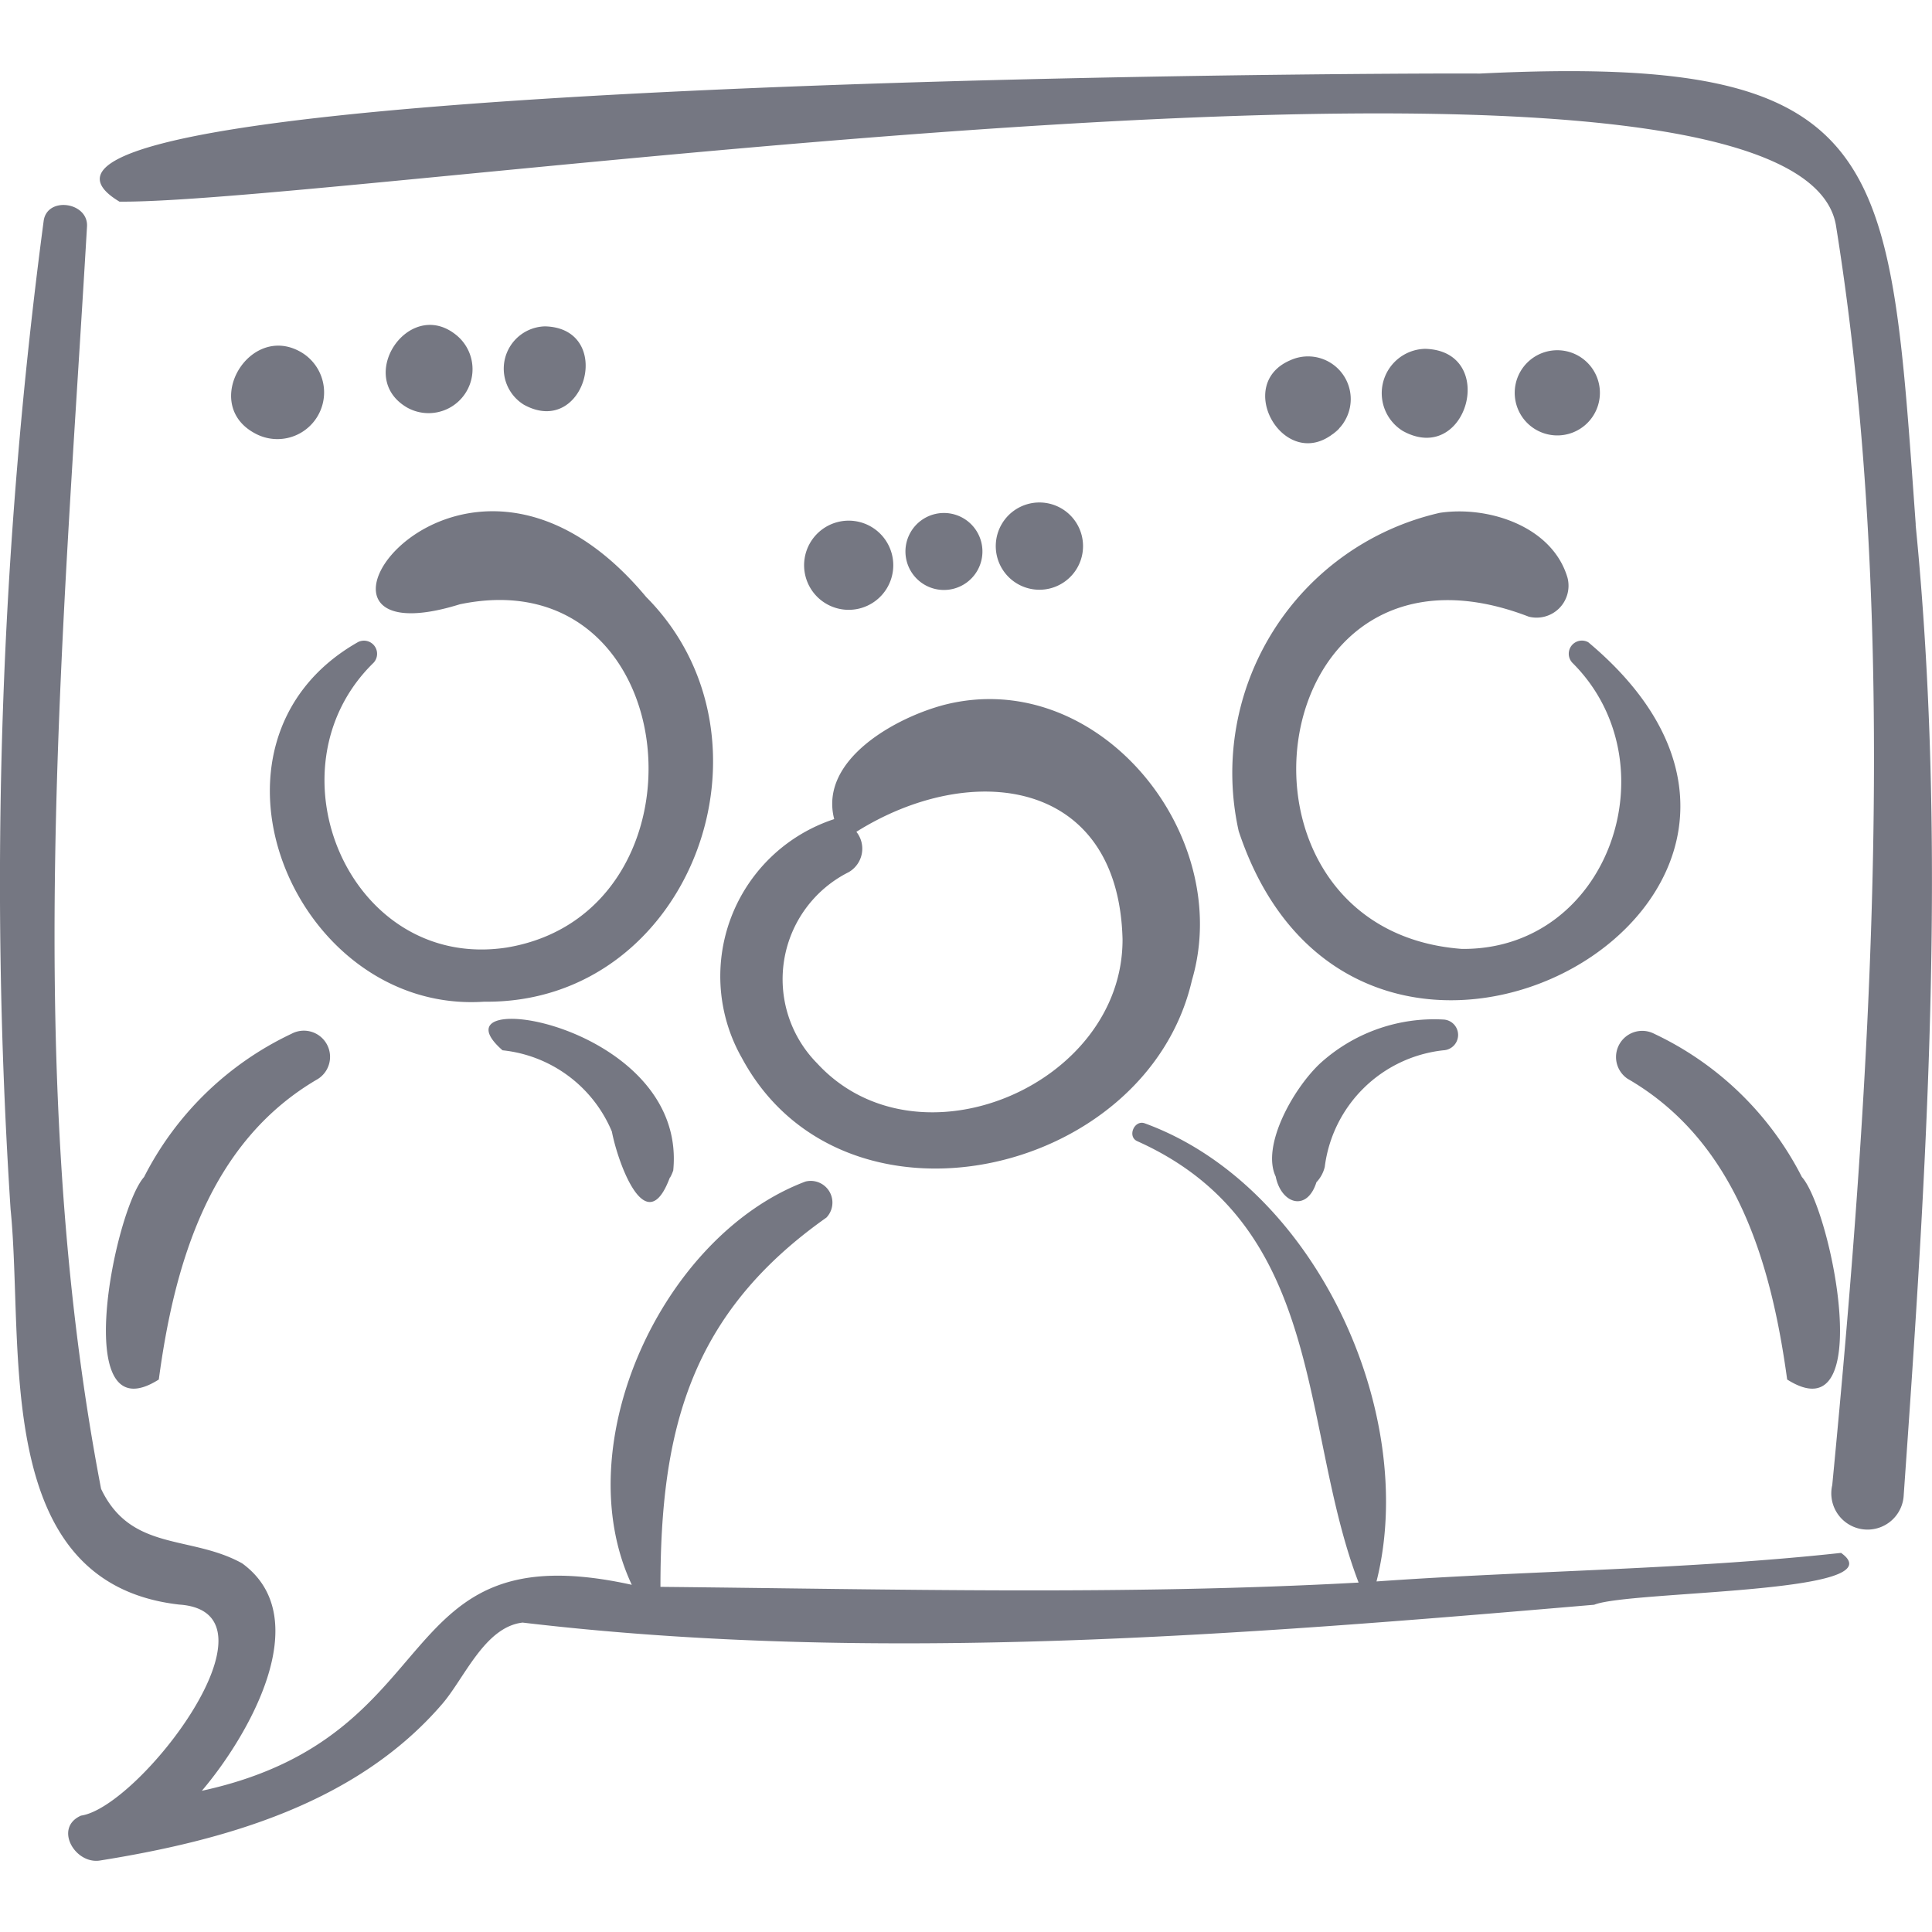 <svg xmlns="http://www.w3.org/2000/svg" xmlns:xlink="http://www.w3.org/1999/xlink" width="65" height="65" viewBox="0 0 65 65">
  <defs>
    <clipPath id="clip-path">
      <rect id="Rectangle_1071" data-name="Rectangle 1071" width="65" height="65" transform="translate(260 1474)" fill="#757782" stroke="#757782" stroke-width="1"/>
    </clipPath>
  </defs>
  <g id="Mask_Group_2" data-name="Mask Group 2" transform="translate(-260 -1474)" clip-path="url(#clip-path)">
    <g id="forum" transform="translate(257.127 1471.184)">
      <path id="Path_15780" data-name="Path 15780" d="M64.81,55.062c-5.2.565-10.4.589-15.626.96,1.431-5.676-2.069-13.327-7.8-15.414-.347-.122-.592.444-.253.6,6.39,2.862,5.459,9.657,7.451,14.852-7.826.43-15.648.222-23.489.144,0-5.276.995-9.186,5.584-12.424a.73.73,0,0,0-.706-1.212c-4.812,1.815-8.06,8.853-5.842,13.567C15.8,54.3,18.167,61.218,9.664,63.065c1.517-1.781,3.9-5.8,1.356-7.652-1.729-.962-3.737-.383-4.746-2.506C3.607,39.042,4.978,24.489,5.8,10.441c.053-.822-1.333-1.03-1.457-.2A169.347,169.347,0,0,0,3.229,43.5C3.7,48.163,2.551,56.075,8.9,56.8c3.7.248-1.335,6.815-3.3,7.1-.926.406-.207,1.646.637,1.511,4.2-.672,8.638-1.919,11.518-5.272.75-.873,1.427-2.586,2.7-2.733,11.881,1.406,24.134.42,36.053-.6,1.172-.482,10.273-.359,8.3-1.748Z" fill="#757782"/>
      <path id="Path_15781" data-name="Path 15781" d="M67.326,20.462C66.431,8.08,66.5,4.609,52.659,5.291,49.681,5.265-.038,5.435,6.892,9.6c7.8.071,56.266-7.207,57.745.772,2.182,13.532,1.2,28.742-.12,42.409a1.219,1.219,0,1,0,2.405.326c.767-10.868,1.478-21.749.4-32.642Z" fill="#757782"/>
      <path id="Path_15782" data-name="Path 15782" d="M27.813,38.373c3.374,6.361,13.628,4.072,15.161-2.577,1.446-4.9-3.145-10.57-8.311-9.272-1.658.429-4.241,1.858-3.724,3.85a5.564,5.564,0,0,0-3.127,8Zm3.6-6.207a.911.911,0,0,0,.272-1.365c3.847-2.414,8.82-1.825,8.955,3.619.012,4.9-6.89,7.844-10.274,4.172a4.029,4.029,0,0,1,1.046-6.426Z" fill="#757782"/>
      <path id="Path_15783" data-name="Path 15783" d="M14.906,24.425C8.986,27.8,12.772,36.942,19.16,36.517,26.1,36.6,29.385,27.7,24.612,22.9c-6.293-7.55-13.05,2.356-6.269.247,7.62-1.588,8.673,10.376,1.571,11.549-5.267.8-8.144-6-4.475-9.58a.442.442,0,0,0-.534-.691Z" fill="#757782"/>
      <path id="Path_15784" data-name="Path 15784" d="M7.722,42.413c-1,1.112-2.529,8.734.494,6.815.519-3.877,1.7-7.993,5.352-10.111a.881.881,0,0,0-.889-1.52,10.68,10.68,0,0,0-4.958,4.816Z" fill="#757782"/>
      <path id="Path_15785" data-name="Path 15785" d="M25.524,42.189c.483-4.968-8.311-6.28-5.744-4.037a4.489,4.489,0,0,1,3.679,2.735c.192,1.012,1.152,3.752,1.963,1.511l-.018.06a1.442,1.442,0,0,0,.121-.269Z" fill="#757782"/>
      <path id="Path_15786" data-name="Path 15786" d="M23.905,42.4l-.006-.017C23.888,42.369,23.885,42.368,23.905,42.4Z" fill="#757782"/>
      <path id="Path_15787" data-name="Path 15787" d="M44.548,30.78c4.067,12.24,21.957,2.178,11.761-6.356a.442.442,0,0,0-.534.692c3.385,3.367,1.244,9.672-3.72,9.625-8.581-.642-6.8-14.665,2.251-11.178a1.074,1.074,0,0,0,1.305-1.306c-.507-1.74-2.675-2.433-4.3-2.187A8.978,8.978,0,0,0,44.548,30.78Z" fill="#757782"/>
      <path id="Path_15788" data-name="Path 15788" d="M57.646,39.118C61.308,41.243,62.47,45.353,63,49.228c3.025,1.918,1.489-5.7.494-6.815A10.679,10.679,0,0,0,58.535,37.6a.881.881,0,0,0-.888,1.52Z" fill="#757782"/>
      <path id="Path_15789" data-name="Path 15789" d="M47.443,42.075a4.514,4.514,0,0,1,3.991-3.923.518.518,0,0,0,0-1.035,5.7,5.7,0,0,0-4.162,1.49c-.916.872-1.962,2.772-1.48,3.791.186.927,1.059,1.205,1.375.18l-.041.05A1.132,1.132,0,0,0,47.443,42.075Z" fill="#757782"/>
      <path id="Path_15790" data-name="Path 15790" d="M13.029,14.68c-1.745-1.055-3.417,1.727-1.585,2.712a1.571,1.571,0,0,0,1.585-2.712Z" fill="#757782"/>
      <path id="Path_15791" data-name="Path 15791" d="M16.574,16.53a1.479,1.479,0,0,0,1.648-2.443C16.635,12.8,14.805,15.509,16.574,16.53Z" fill="#757782"/>
      <path id="Path_15792" data-name="Path 15792" d="M20.5,16.433c2.07,1.139,3.07-2.572.714-2.637a1.424,1.424,0,0,0-.714,2.637Z" fill="#757782"/>
      <path id="Path_15793" data-name="Path 15793" d="M30.633,23.106a1.5,1.5,0,1,0-.5-2.033,1.5,1.5,0,0,0,.5,2.033Z" fill="#757782"/>
      <path id="Path_15794" data-name="Path 15794" d="M33.946,22.469a1.295,1.295,0,1,0-.433-1.753A1.295,1.295,0,0,0,33.946,22.469Z" fill="#757782"/>
      <path id="Path_15795" data-name="Path 15795" d="M37.066,22.435a1.468,1.468,0,1,0-.491-1.986A1.468,1.468,0,0,0,37.066,22.435Z" fill="#757782"/>
      <path id="Path_15796" data-name="Path 15796" d="M47.948,17.2l.139-.18A1.063,1.063,0,0,0,47.948,17.2Z" fill="#757782"/>
      <path id="Path_15797" data-name="Path 15797" d="M48.1,17.008l-.008.011Z" fill="#757782"/>
      <path id="Path_15798" data-name="Path 15798" d="M47.744,17.392a1.437,1.437,0,0,0-1.464-2.454c-1.9.813-.213,3.735,1.428,2.483l-.112.086c.119-.1.275-.174.352-.308A.76.76,0,0,1,47.744,17.392Z" fill="#757782"/>
      <path id="Path_15799" data-name="Path 15799" d="M50.072,17.317c2.171,1.194,3.22-2.7.749-2.765a1.493,1.493,0,0,0-.749,2.765Z" fill="#757782"/>
      <path id="Path_15800" data-name="Path 15800" d="M55.312,14.6A1.433,1.433,0,1,0,56.7,16.036,1.433,1.433,0,0,0,55.312,14.6Z" fill="#757782"/>
    </g>
  </g>
</svg>
